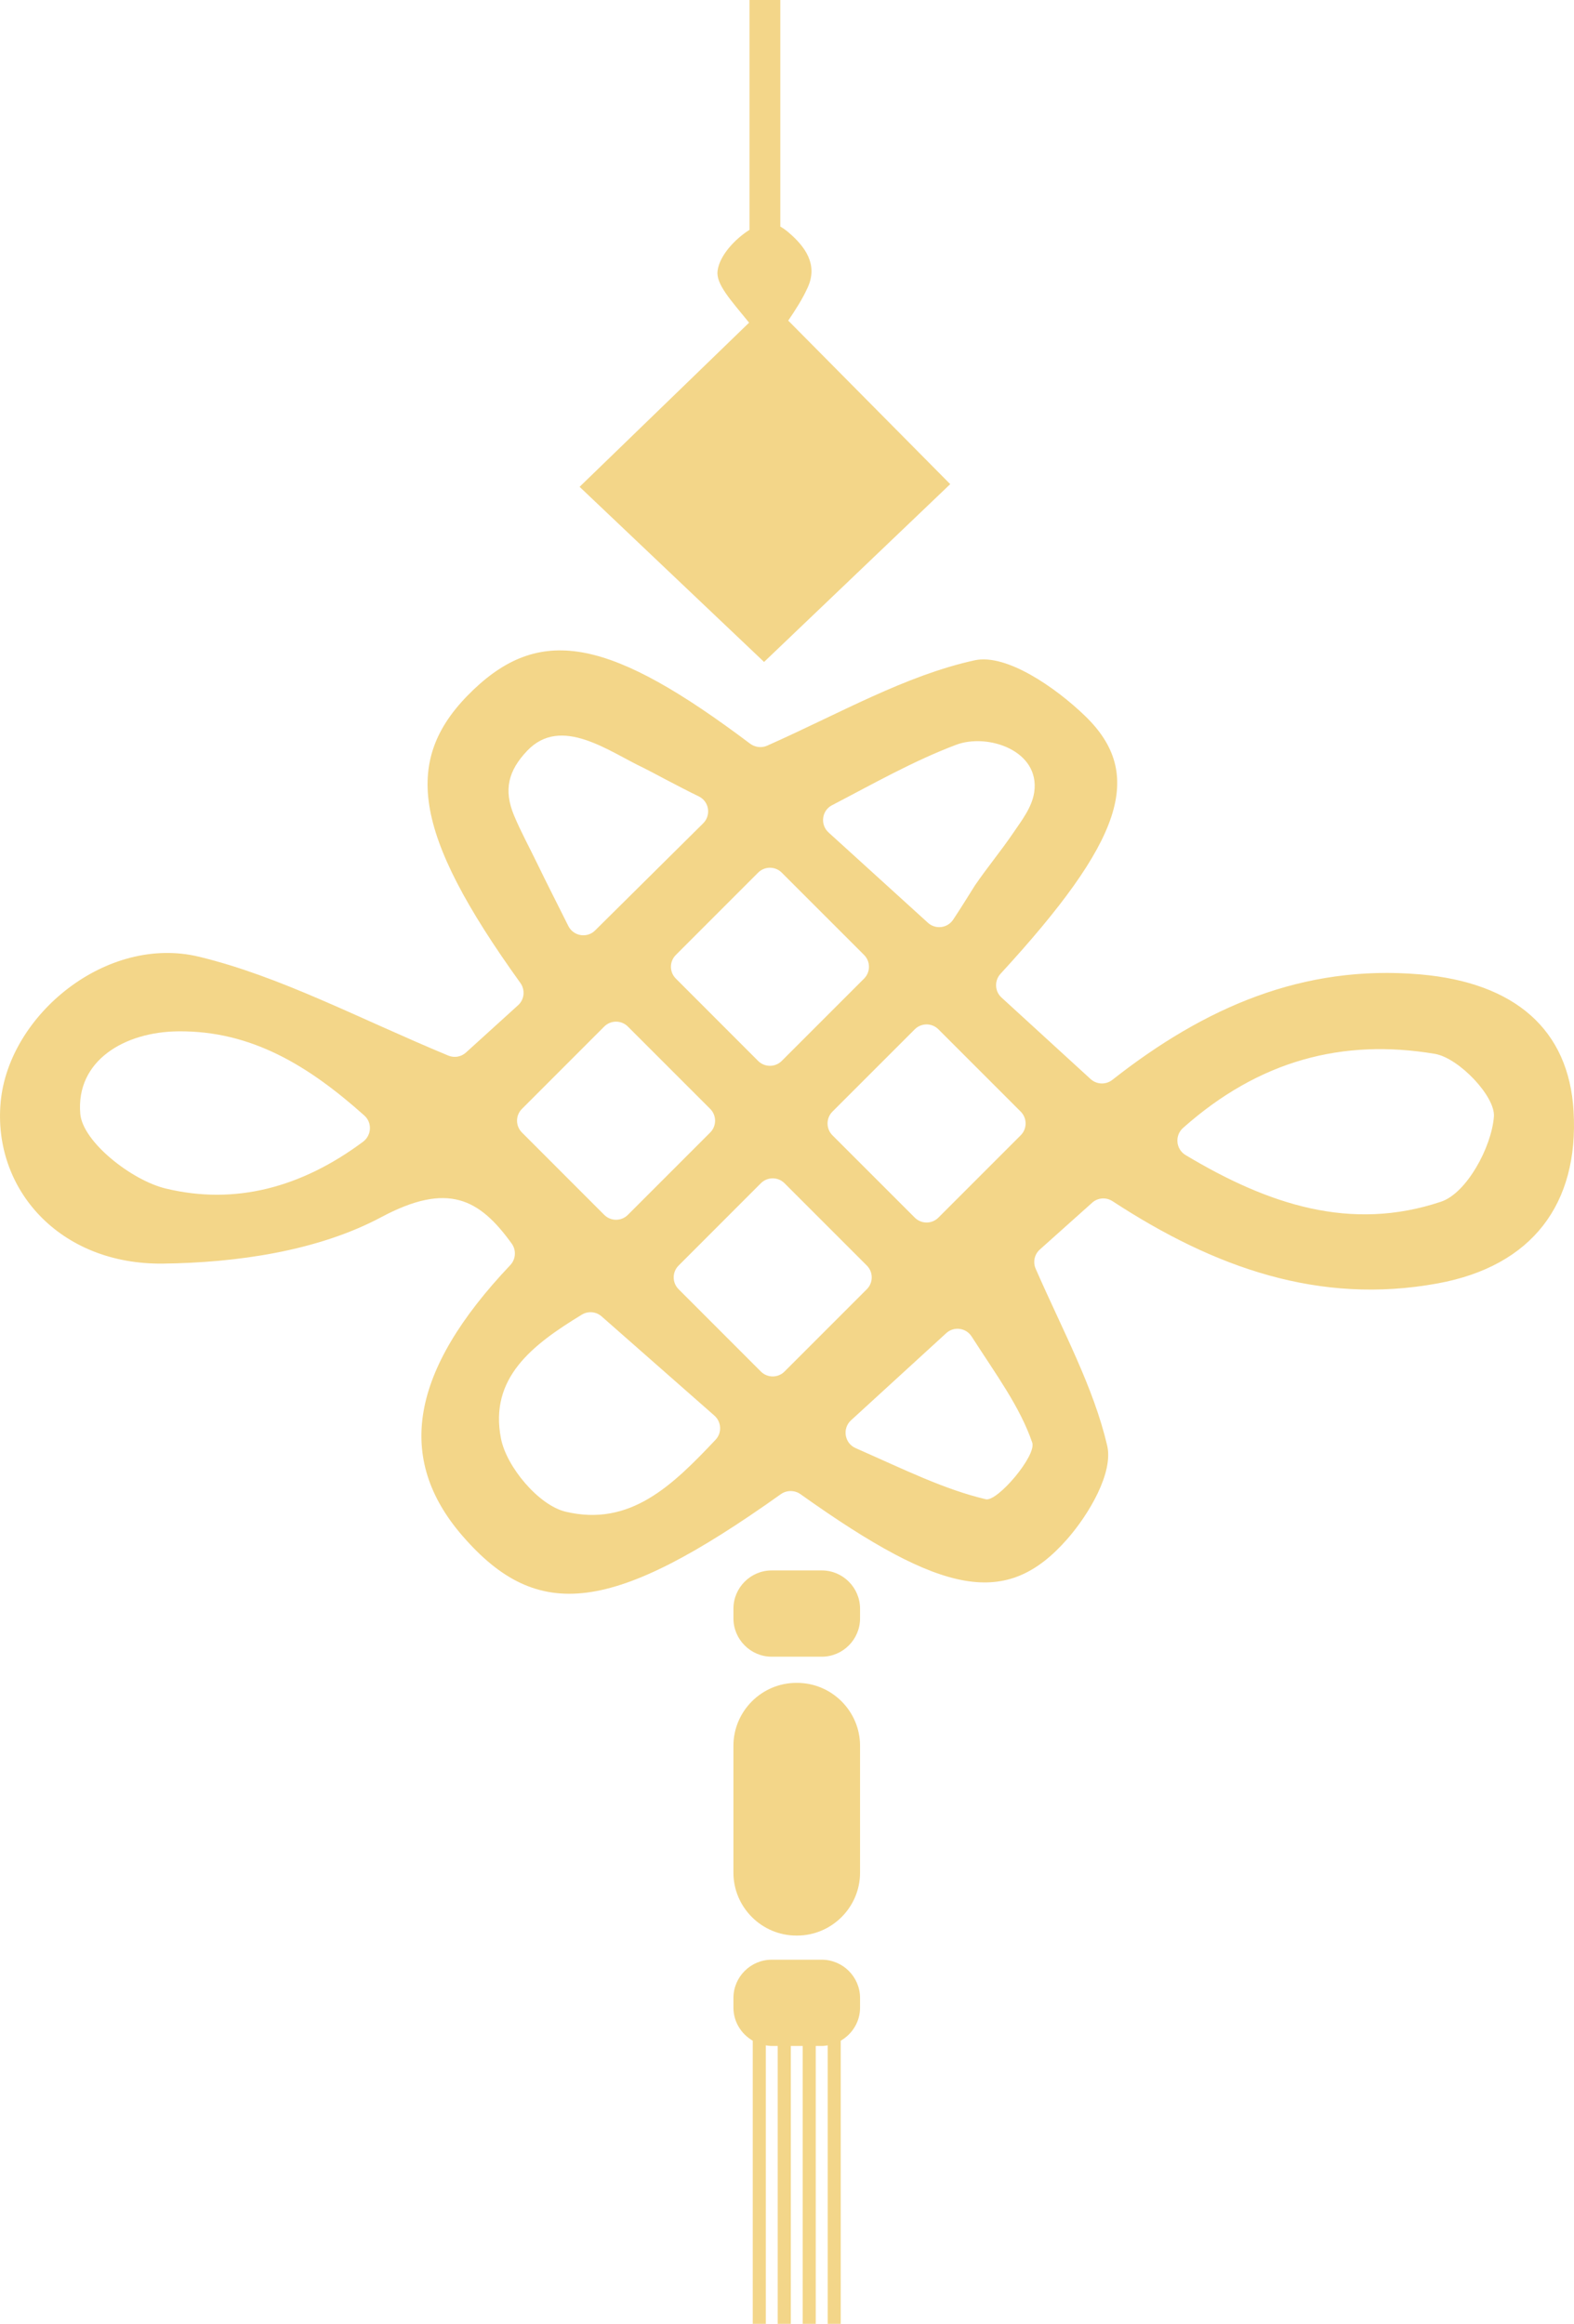   <svg xmlns="http://www.w3.org/2000/svg" x="0px" y="0px" width="100%" viewBox="0 0 135.511 200" style="vertical-align: middle; max-width: 100%; width: 100%;">
   <g>
    <path fill="rgb(243,214,137)" d="M65.781,56.97c5.326-5.085,10.773-10.284,16.027-15.302c-4.604-4.648-9.348-9.435-13.945-14.075    c0.63-0.937,1.245-1.882,1.694-2.894c0.854-1.919-0.191-3.436-1.672-4.699c-0.22-0.188-0.456-0.358-0.705-0.5V0h-2.653v19.781    c-1.196,0.753-2.57,2.168-2.749,3.522c-0.151,1.143,1.092,2.472,2.713,4.468c-4.821,4.667-9.645,9.338-14.592,14.127    C55.526,47.238,61.013,52.445,65.781,56.97z">
    </path>
    <path fill="rgb(243,214,137)" d="M135.475,95.632c-0.406-7.002-5.03-11.072-13.241-11.774c-10.042-0.855-18.513,2.824-26.467,9.079    c-0.556,0.437-1.346,0.411-1.868-0.063c-2.627-2.403-5.156-4.718-7.679-7.025c-0.589-0.538-0.619-1.453-0.081-2.04    c10.517-11.434,12.479-17.171,7.275-22.195c-2.516-2.428-6.77-5.387-9.506-4.785c-5.972,1.315-11.524,4.528-17.866,7.35    c-0.476,0.213-1.045,0.138-1.464-0.175C52.654,55.028,46.68,53.736,40.78,59.343c-6.217,5.91-5.317,12.268,4.02,25.253    c0.428,0.596,0.351,1.423-0.192,1.915c-1.717,1.557-3.373,3.059-4.497,4.08c-0.413,0.375-1.008,0.469-1.521,0.256    c-7.887-3.282-14.44-6.804-21.438-8.502c-7.943-1.93-16.377,4.966-17.092,12.472c-0.711,7.494,5.052,14.039,13.96,13.935    c6.34-0.073,13.334-1.079,18.795-3.993c5.75-3.07,8.466-1.575,11.239,2.271c0.41,0.568,0.355,1.35-0.128,1.857    c-8.625,9.106-9.893,16.632-4.108,23.3c6.491,7.484,12.911,6.727,27.411-3.594c0.5-0.355,1.185-0.355,1.685,0    c12.34,8.794,17.771,9.772,22.955,3.882c1.888-2.147,3.997-5.729,3.453-8.06c-1.183-5.047-3.765-9.763-6.156-15.218    c-0.25-0.568-0.112-1.235,0.352-1.651c1.193-1.068,2.832-2.533,4.518-4.041c0.487-0.435,1.202-0.48,1.746-0.125    c8.8,5.747,17.82,8.937,27.987,7.077C131.915,108.967,135.938,103.606,135.475,95.632z M31.253,98.266    c-5.288,3.936-11.009,5.47-16.994,4.022c-2.936-0.71-7.149-4.021-7.349-6.437c-0.382-4.57,3.801-7.033,8.396-7.089    c6.355-0.075,11.295,2.99,16.06,7.245C32.057,96.624,31.995,97.712,31.253,98.266z M87.877,95.672c0.561,0.563,0.561,1.475,0,2.036    l-7.087,7.086c-0.562,0.562-1.473,0.562-2.034,0l-7.089-7.086c-0.56-0.562-0.56-1.473,0-2.036l7.089-7.085    c0.562-0.562,1.473-0.562,2.034,0L87.877,95.672z M71.627,69.304c3.515-1.826,6.982-3.803,10.689-5.203    c2.707-1.022,7.24,0.487,6.724,4.076c-0.19,1.311-1.091,2.451-1.812,3.515c-1.05,1.545-2.247,2.982-3.301,4.525    c-0.133,0.194-1.085,1.767-1.871,2.94c-0.49,0.73-1.513,0.855-2.167,0.263c-3.087-2.805-5.435-4.939-8.555-7.773    C70.595,70.975,70.74,69.765,71.627,69.304z M65.269,75.103c0.562-0.562,1.473-0.562,2.034,0l7.089,7.086    c0.56,0.562,0.56,1.471,0,2.032l-7.089,7.087c-0.562,0.561-1.473,0.561-2.034,0l-7.084-7.087c-0.563-0.562-0.563-1.471,0-2.032    L65.269,75.103z M44.259,70.192c-0.927-2.222-0.492-3.872,1.13-5.579c2.933-3.088,7.067,0.094,10.046,1.49    c0.419,0.196,2.906,1.556,4.729,2.44c0.89,0.433,1.077,1.621,0.374,2.317c-3.225,3.195-5.831,5.777-9.304,9.219    c-0.699,0.692-1.866,0.496-2.305-0.385c-0.9-1.813-1.827-3.61-2.707-5.433C45.568,72.909,44.839,71.578,44.259,70.192z     M44.937,95.436l7.084-7.086c0.563-0.562,1.473-0.562,2.034,0l7.088,7.086c0.561,0.562,0.561,1.471,0,2.034l-7.088,7.087    c-0.562,0.562-1.471,0.562-2.034,0l-7.084-7.087C44.373,96.907,44.373,95.997,44.937,95.436z M61.605,123.913    c-3.72,3.941-7.361,7.512-12.917,6.189c-2.3-0.551-5.08-3.846-5.558-6.297c-1.021-5.216,2.693-8.062,6.97-10.665    c0.535-0.322,1.22-0.261,1.691,0.152c3.136,2.759,6.288,5.531,9.714,8.542C62.118,122.373,62.167,123.319,61.605,123.913z     M67.541,118.042c-0.561,0.562-1.471,0.562-2.034,0l-7.085-7.087c-0.562-0.562-0.562-1.473,0-2.034l7.085-7.087    c0.563-0.561,1.473-0.561,2.034,0l7.089,7.087c0.56,0.562,0.56,1.473,0,2.034L67.541,118.042z M84.877,129.033    c-3.559-0.838-6.921-2.509-11.224-4.406c-0.948-0.42-1.153-1.685-0.389-2.387c3.118-2.851,5.395-4.933,8.202-7.504    c0.653-0.6,1.699-0.465,2.18,0.283c2.129,3.313,4.167,6.058,5.222,9.138C89.253,125.284,85.857,129.266,84.877,129.033z     M124.065,103.424c-7.771,2.6-14.863,0.258-21.992-4.012c-0.846-0.505-0.954-1.684-0.218-2.338    c6.551-5.823,13.755-7.704,21.674-6.374c2.064,0.346,5.222,3.665,5.087,5.401C128.412,98.731,126.272,102.686,124.065,103.424z">
    </path>
    <path fill="rgb(243,214,137)" d="M70.75,168.662h-4.311c-1.813,0-3.295,1.479-3.295,3.293v0.834c0,1.217,0.675,2.272,1.662,2.844V200h1.127    v-23.967c0.167,0.026,0.333,0.052,0.506,0.052h0.517V200h1.126v-23.915h1.024V200h1.124v-23.915h0.52    c0.174,0,0.341-0.025,0.508-0.052V200h1.123v-24.366c0.987-0.571,1.664-1.627,1.664-2.845v-0.834    C74.045,170.142,72.562,168.662,70.75,168.662z">
    </path>
    <path fill="rgb(243,214,137)" d="M70.75,135.158h-4.311c-1.813,0-3.295,1.48-3.295,3.294v0.836c0,1.812,1.482,3.296,3.295,3.296h4.311    c1.812,0,3.295-1.484,3.295-3.296v-0.836C74.045,136.639,72.562,135.158,70.75,135.158z">
    </path>
    <path fill="rgb(243,214,137)" d="M68.63,144.837h-0.073c-2.976,0-5.414,2.436-5.414,5.414v10.918c0,2.979,2.438,5.414,5.414,5.414h0.073    c2.977,0,5.415-2.436,5.415-5.414v-10.918C74.045,147.272,71.607,144.837,68.63,144.837z">
    </path>
   </g>
  </svg>
